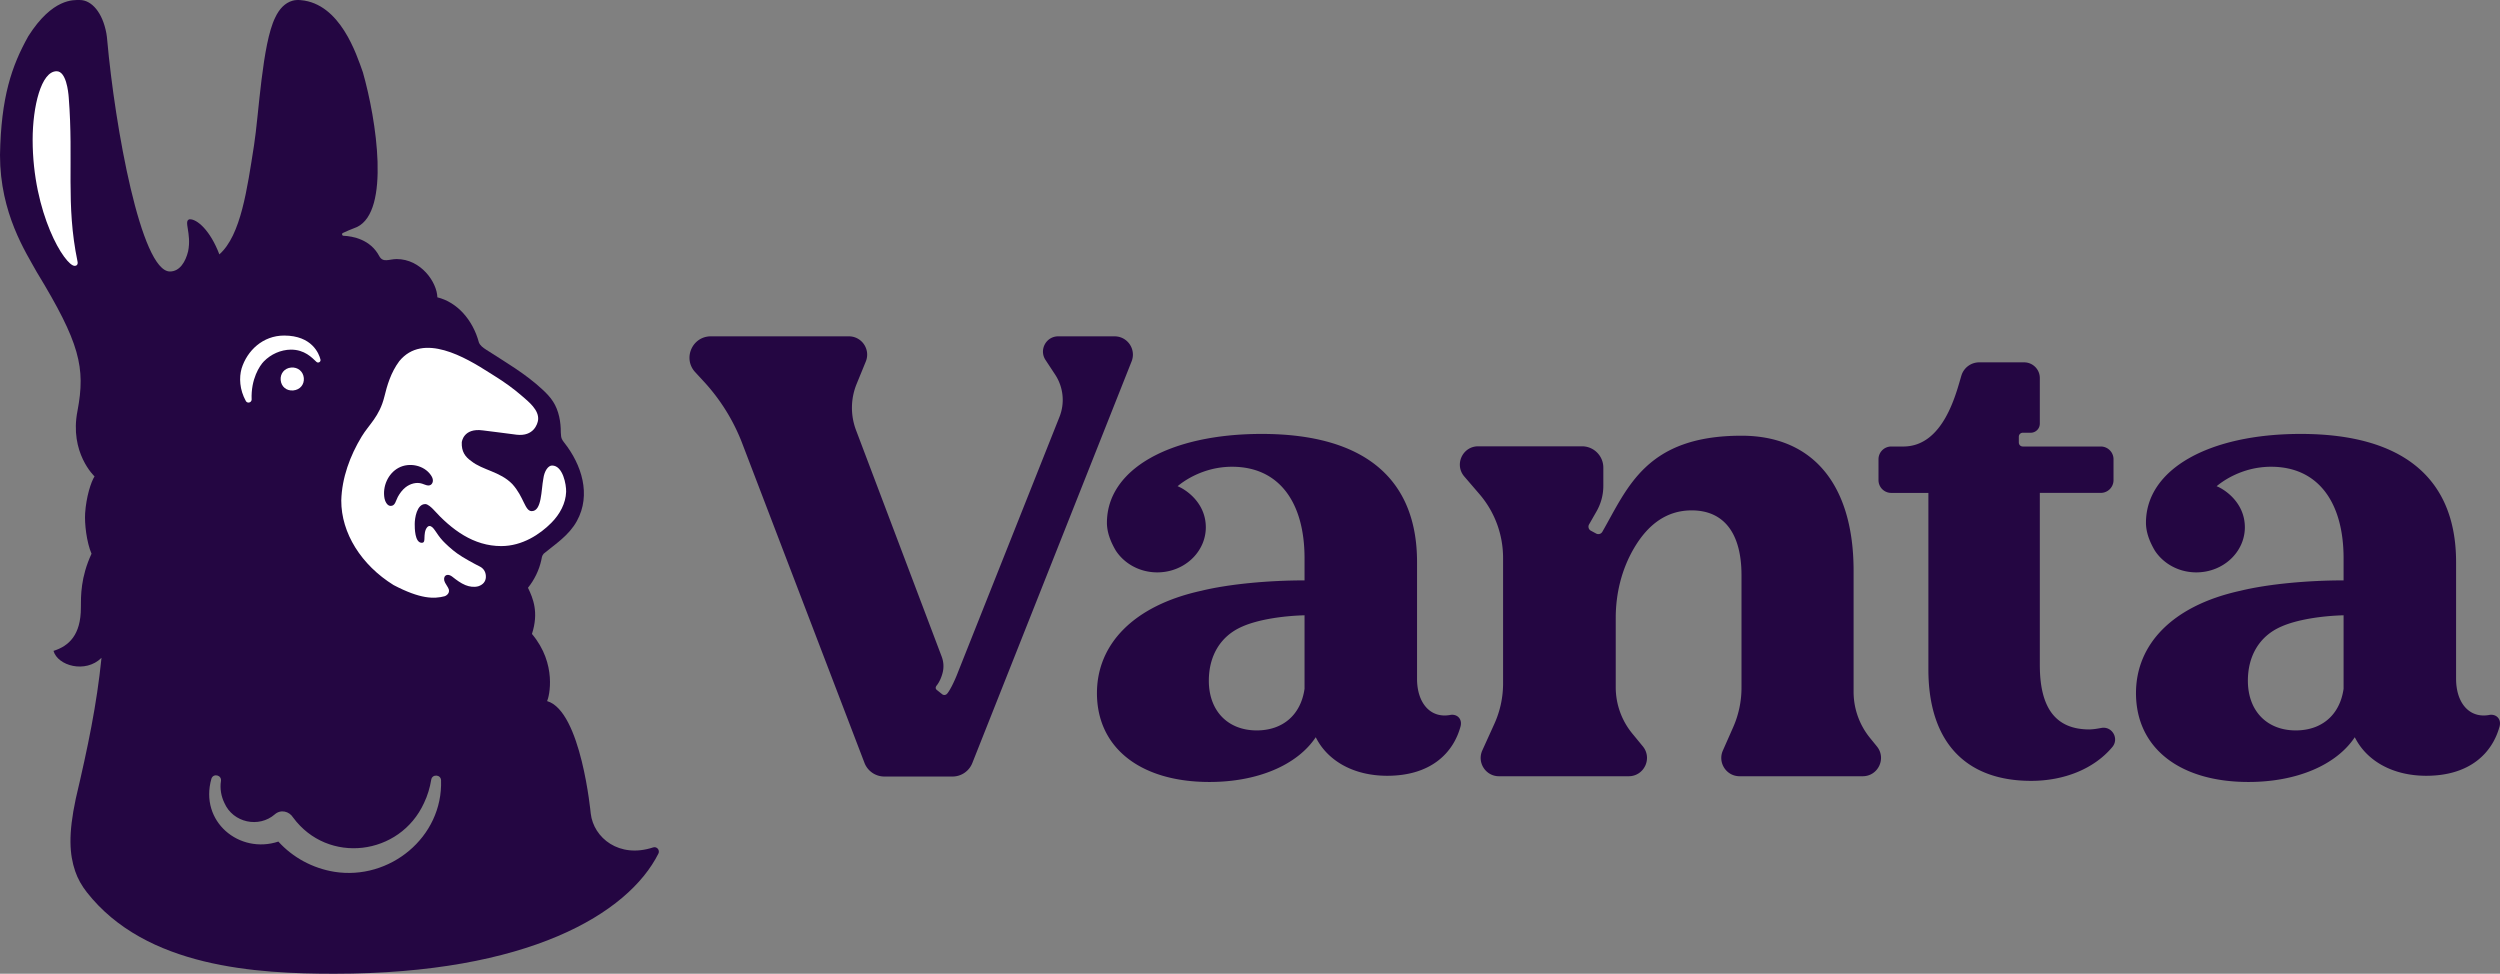 <svg xmlns="http://www.w3.org/2000/svg" id="Layer_1" viewBox="0 0 2400 934.78"><rect x="0" y="0" width="2400" height="934.78" fill="#808080" stroke="none"/><defs><style>.cls-1{fill:#fff}.cls-2{fill:#240642}</style></defs><path d="M320.97 934.78c185.94 0 282.08-57.59 311.1-115.34 1.67-3.33-1.53-7.1-5.06-5.93-32.73 10.82-57.16-9.28-59.9-32.48 0 0-9.15-98.38-41.88-107.98 1.94-3.99 9.83-35.43-14.56-64.48 6.67-20.55 1.16-34.08-3.83-44.31 6.08-7.45 10.75-17.06 12.77-26.42.5-2.22.49-4.18 2.29-6.27 11.5-9.55 24.19-17.43 31.91-31.41 13.91-25.26 4.59-54.11-12.27-75.4-1.71-2.35-3.05-3.48-3.17-9.52.04-10.32-1.83-20.94-7.38-29.66-2.83-4.43-6.54-8.26-10.43-11.81-16.2-15.1-35.58-26.25-54.19-38.29-2.56-1.64-5.54-3.82-6.65-6.8-5.86-21.8-21.01-38.66-39.85-43.25-.4-14.6-15.8-36.74-39.1-36.74-7.11 0-12.99 3.86-16.66-2.79-8.52-16.15-25.5-19.15-34.36-19.56-1.49-.07-1.91-2.07-.56-2.71 2.84-1.36 7.14-3.24 13.52-5.7 32-15.31 18.76-102.52 5.66-148.54C342.24 52.21 326.7 3.35 288.63.12c-2.62-.22-5.3-.16-7.83.57-7.33 2.11-12.76 7.98-16.58 16.11-12.59 25.3-15.74 93.59-20.37 122.79-6.57 41.64-12.52 86.31-33.27 104.62-8.84-23.31-21.63-34.11-28.62-33.7-6.09 1.43 2.15 13.26-1.36 30.71-2.44 10.04-8 19.41-17.47 19.41-27.75 0-52.74-138.73-60.2-222.07-.2-2.18-.41-4.35-.81-6.51C98.46 11.91 87.86.02 76.66.02c-5.68 0-26.07-2.07-49.42 34.63C11.19 63.27.99 93.19 0 148.91c.02 56.15 25.08 93.7 35.23 112.17 41.48 68.19 47.02 91.73 39.17 133.3-7.98 40.3 16.36 62.96 16.36 62.96-3.44 5.33-7.98 19.61-9.03 35.28-.67 9.98 1.37 27.88 6.14 38.96-10.47 22.55-10.22 40.47-10.22 51.77 0 26.18-11.43 36.84-26.29 41.5 4.01 14.28 30.66 21.93 46.08 6.67-4.55 44.85-12.96 85.25-24.7 135.25-7.3 34.23-6.07 53.41-.54 69.65 2.49 7.32 6.39 14.06 11.16 20.14 56.87 72.51 163.58 78.22 237.61 78.22Zm-.09-97.87c-20.49-3.33-39.66-13.54-53.65-29-37.28 12.34-76.04-19.02-64.26-60.42 1.88-5.42 9.96-3.43 9.16 2.22-1.16 7.29.18 14.75 3.31 21.17 8.33 19.03 33.16 24.15 48.38 10.89 5.63-4.96 13.77-3.07 17.59 3.08 33.33 45.21 102.48 36.73 125.67-14.02 3.4-7.09 5.62-14.6 6.91-22.38.91-5.52 9.19-5 9.42.58 1.87 54.62-49.28 96.42-102.54 87.89Z" class="cls-2"/><path d="M529.96 446.9c-3.56 0-7.39 4.97-8.37 12.71-2.12 10.91-1.39 31.08-11.12 31.08-6.73 0-7.34-13.52-18.65-25.98-11.73-12.09-28.55-13.32-39.34-22.02-6-4.16-9.57-9.28-9.18-18.07 0 0 1.28-14 20.18-11.44 8.99.94 23.56 3.13 32.58 4.16 16.11 1.82 20.04-10.16 20.52-14.23 1.03-9.54-9.1-17.44-15.51-23-8.1-7.05-16.93-13.38-26.08-19.06-1.66-1.03-3.35-2.1-5.04-3.18-22.95-14.63-63.75-39.12-86.63-11.16-8.2 10.98-11.76 23.63-14.33 34.11-4.75 19.18-14.72 26.58-21.8 38.28-11.25 18.57-18.98 39.66-19.57 61.36-.1 31.33 19.28 62.02 50.2 81.2 25.66 13.46 38.83 13.46 49.11 10.71 1.88-.64 6-3.51 3.17-8.26-.51-1.01-1.94-3.23-2.81-4.67-2.93-5.39 1.08-10.32 7.02-5.71 3.91 3.06 7.9 6.12 12.5 7.99 3.87 1.57 8.28 2.19 12.28 1.13h.01c4.68-1.53 7.05-4.6 7.32-8.52.27-4.68-1.85-8.3-5.36-10.23-5.34-2.6-17.16-9.1-22.15-12.78-5.63-3.94-11.65-9.83-13.74-12.05-6.81-7.24-8.76-14.31-13-14.31-.71.04-1.4.44-1.88.98-2.66 2.84-2.68 7.52-2.81 10.19-.09 1.97.22 4.97-2.54 4.97-6.84 0-6.82-14.26-6.81-18.13 0-5.3 1.94-19.05 10.13-19.05 2.53 0 5.97 3.39 7.32 4.72 18.05 20.03 39.03 35.61 65.61 35.61 20.35 0 37.35-11.49 48.04-22.26 8.37-8.4 13.88-18.92 14.25-29.79.23-6.89-3.08-25.29-13.52-25.29Zm-116.6 18.64c-2.47 1.37-5.42-.33-8.11-1.21-5.41-1.78-11.55.02-16.01 3.56-3.06 2.44-5.4 5.63-7.3 9.07-2.07 3.76-2.46 8.72-6.91 8.72-3.66 0-5.5-5.07-5.9-7.16-2.15-11.35 3.33-23.98 13.52-29.42 10.19-5.44 24.32-2.56 30.91 6.92 1.02 1.47 1.89 3.13 2.01 4.92.12 1.79-.63 3.73-2.2 4.6Zm-134.08-129.9c-9.73.14-19.17 4.32-26.05 11.38-3.87 3.97-12.49 16.81-11.65 36.6-.14 2.91-3.97 3.95-5.51 1.47-6.21-11.12-6.57-22.72-4.16-31.28 5.35-17.3 20.46-31.68 40.88-31.68 26.79 0 33.51 17.52 34.85 22.95.64 2.25-2.14 3.91-3.85 2.31-4.44-4.13-11.29-11.75-24.53-11.75Z" class="cls-1"/><path d="M281.47 374.82c-6.4.57-11.45-3.56-12.02-9.95-.56-6.28 3.67-11.46 10.07-12.03 6.4-.57 11.59 3.78 12.15 10.06.57 6.4-3.8 11.35-10.19 11.92ZM71.73 255.23c-9.44 0-40.39-50.2-40.39-121.08 0-31.81 8.17-65.76 23.02-65.76 9.14 0 11.21 19.46 11.63 25.23C70.8 154.5 62.95 195.85 74.41 251c.76 3.23-1.19 4.24-2.68 4.24Z" class="cls-1"/><path d="M1795.14 708.33a70.052 70.052 0 0 1-15.69-44.18V547.96c0-82.46-38.87-129.68-107.61-129.68-91.53 0-109.25 49.86-133.62 92.28-1.18 2.05-3.79 2.78-5.88 1.66l-5.09-2.73a4.388 4.388 0 0 1-1.74-6.05l6.95-12.15c4.39-7.54 6.74-16.1 6.74-24.83v-17.53c0-11.31-9.17-20.48-20.48-20.48h-99.67c-15.01 0-23.1 17.62-13.31 29l14.52 16.89a93.874 93.874 0 0 1 22.69 61.2v120.61c0 13.38-2.86 26.61-8.39 38.79l-11.54 25.44c-5.27 11.62 3.22 24.81 15.99 24.81h124.52c14.83 0 22.98-17.24 13.57-28.7l-10.08-12.27a70.066 70.066 0 0 1-15.91-44.44v-66.55c0-23.23 5.56-46.29 17.21-66.39 14.14-24.4 32.6-36.87 55.71-36.87 31.1 0 47.81 22.15 47.81 62.16v108.1c0 13.06-2.72 25.97-8 37.92l-9.89 22.39c-5.12 11.61 3.37 24.65 16.06 24.65h118.19c14.79 0 22.95-17.16 13.62-28.63l-6.69-8.23Zm221.98-9.49c-3.98.79-7.88 1.34-11.31 1.42-32.12 0-47.58-20.22-47.58-61.81V473.18h58.49c6.77 0 12.26-5.49 12.26-12.26V440.9c0-6.77-5.49-12.26-12.26-12.26h-74.85c-2.1 0-3.8-1.7-3.8-3.8v-5.61c0-2.09 1.68-3.79 3.77-3.8h7.6c4.85.01 8.79-3.92 8.79-8.77v-43.72c0-8.34-6.76-15.09-15.09-15.09h-43.05c-7.84 0-14.78 5.08-17.11 12.57-4.97 16.4-16.93 68.23-55.83 68.23h-11.57c-6.74 0-12.22 5.48-12.22 12.26v20.02c0 6.78 5.48 12.26 12.22 12.26h35.67v169.45c0 68.94 35.08 106.98 98.66 106.98 31.73 0 60.5-11.59 77.93-32.48 6.78-8.16-.28-20.34-10.72-18.29Zm-624.99-12.46c-18.95 3.42-31.77-11.43-31.77-34.73V539.51c0-79.98-50.69-122.94-149.15-122.94-88.18 0-148.4 33.9-148.56 85.1-.04 9.19 3.41 18.2 8.49 26.87 8.17 12.54 22.93 20.95 39.84 20.95 25.74 0 46.61-19.42 46.61-43.37-.08-24.56-20.82-37.01-27.11-39.35 4.47-3.81 23.78-18.69 52.29-18.69 45.32 0 69.59 34.35 69.59 87.83v21.26c-34.02 0-72.17 3.41-99.01 9.96-65.67 14.35-100.28 51.72-100.28 98.27 0 52.5 41.78 85.3 108 85.3 45.96 0 84.15-16.08 102.05-42.96 11.31 22.7 36.38 37.01 68.62 37.01 41.7 0 63.54-21.76 70.44-47.62 1.78-7.36-3.78-11.98-10.05-10.76Zm-139.77-25.15c-3.55 25.03-20.85 39.97-45.92 39.97-27.47 0-45.96-18.49-45.96-47.73 0-22.67 10.13-42.49 32.24-52.03 14.9-6.58 38.15-10.17 59.64-10.76v70.56Zm1137.25 25.15c-18.95 3.42-31.77-11.43-31.77-34.73V539.51c0-79.98-50.69-122.94-149.15-122.94-88.18 0-148.4 33.9-148.56 85.1-.04 9.19 3.41 18.2 8.49 26.87 8.17 12.54 22.93 20.95 39.84 20.95 25.74 0 46.61-19.42 46.61-43.37-.08-24.56-20.82-37.01-27.11-39.35 4.47-3.81 23.78-18.69 52.29-18.69 45.32 0 69.59 34.35 69.59 87.83v21.26c-34.02 0-72.17 3.41-99.01 9.96-65.67 14.35-100.28 51.72-100.28 98.27 0 52.5 41.78 85.3 108 85.3 45.96 0 84.15-16.08 102.05-42.96 11.31 22.7 36.38 37.01 68.62 37.01 41.7 0 63.54-21.76 70.44-47.62 1.78-7.36-3.78-11.98-10.05-10.76Zm-139.77-25.15c-3.55 25.03-20.85 39.97-45.92 39.97-27.47 0-45.96-18.49-45.96-47.73 0-22.67 10.13-42.49 32.24-52.03 14.9-6.58 38.15-10.17 59.64-10.76v70.56ZM1070.02 322.88h-54.12c-11.65 0-18.62 12.95-12.22 22.67l9.27 14.09a44.151 44.151 0 0 1 4.15 40.57l-97.09 244.21c-4.47 11.76-9 19.82-11.05 21.8-1.1 1.06-2.94 1.38-4.37.31l-5.12-4.07c-1.63-1.22-1.53-2.99-.04-4.66 2.85-3.78 4.62-8.34 5.61-12.49 1.19-4.98.79-10.21-1.03-15l-82.22-217.35a60.602 60.602 0 0 1 .59-44.41l8.78-21.46c4.73-11.55-3.77-24.21-16.25-24.21H682.42c-17.85 0-27.16 21.24-15.06 34.36l8.43 9.15a185.195 185.195 0 0 1 36.11 57.59L829.95 732.5a20.48 20.48 0 0 0 19.06 12.97h65.37c8.4 0 15.95-5.13 19.04-12.93l152.92-385.62c4.57-11.53-3.92-24.03-16.32-24.03Z" class="cls-2"/></svg>